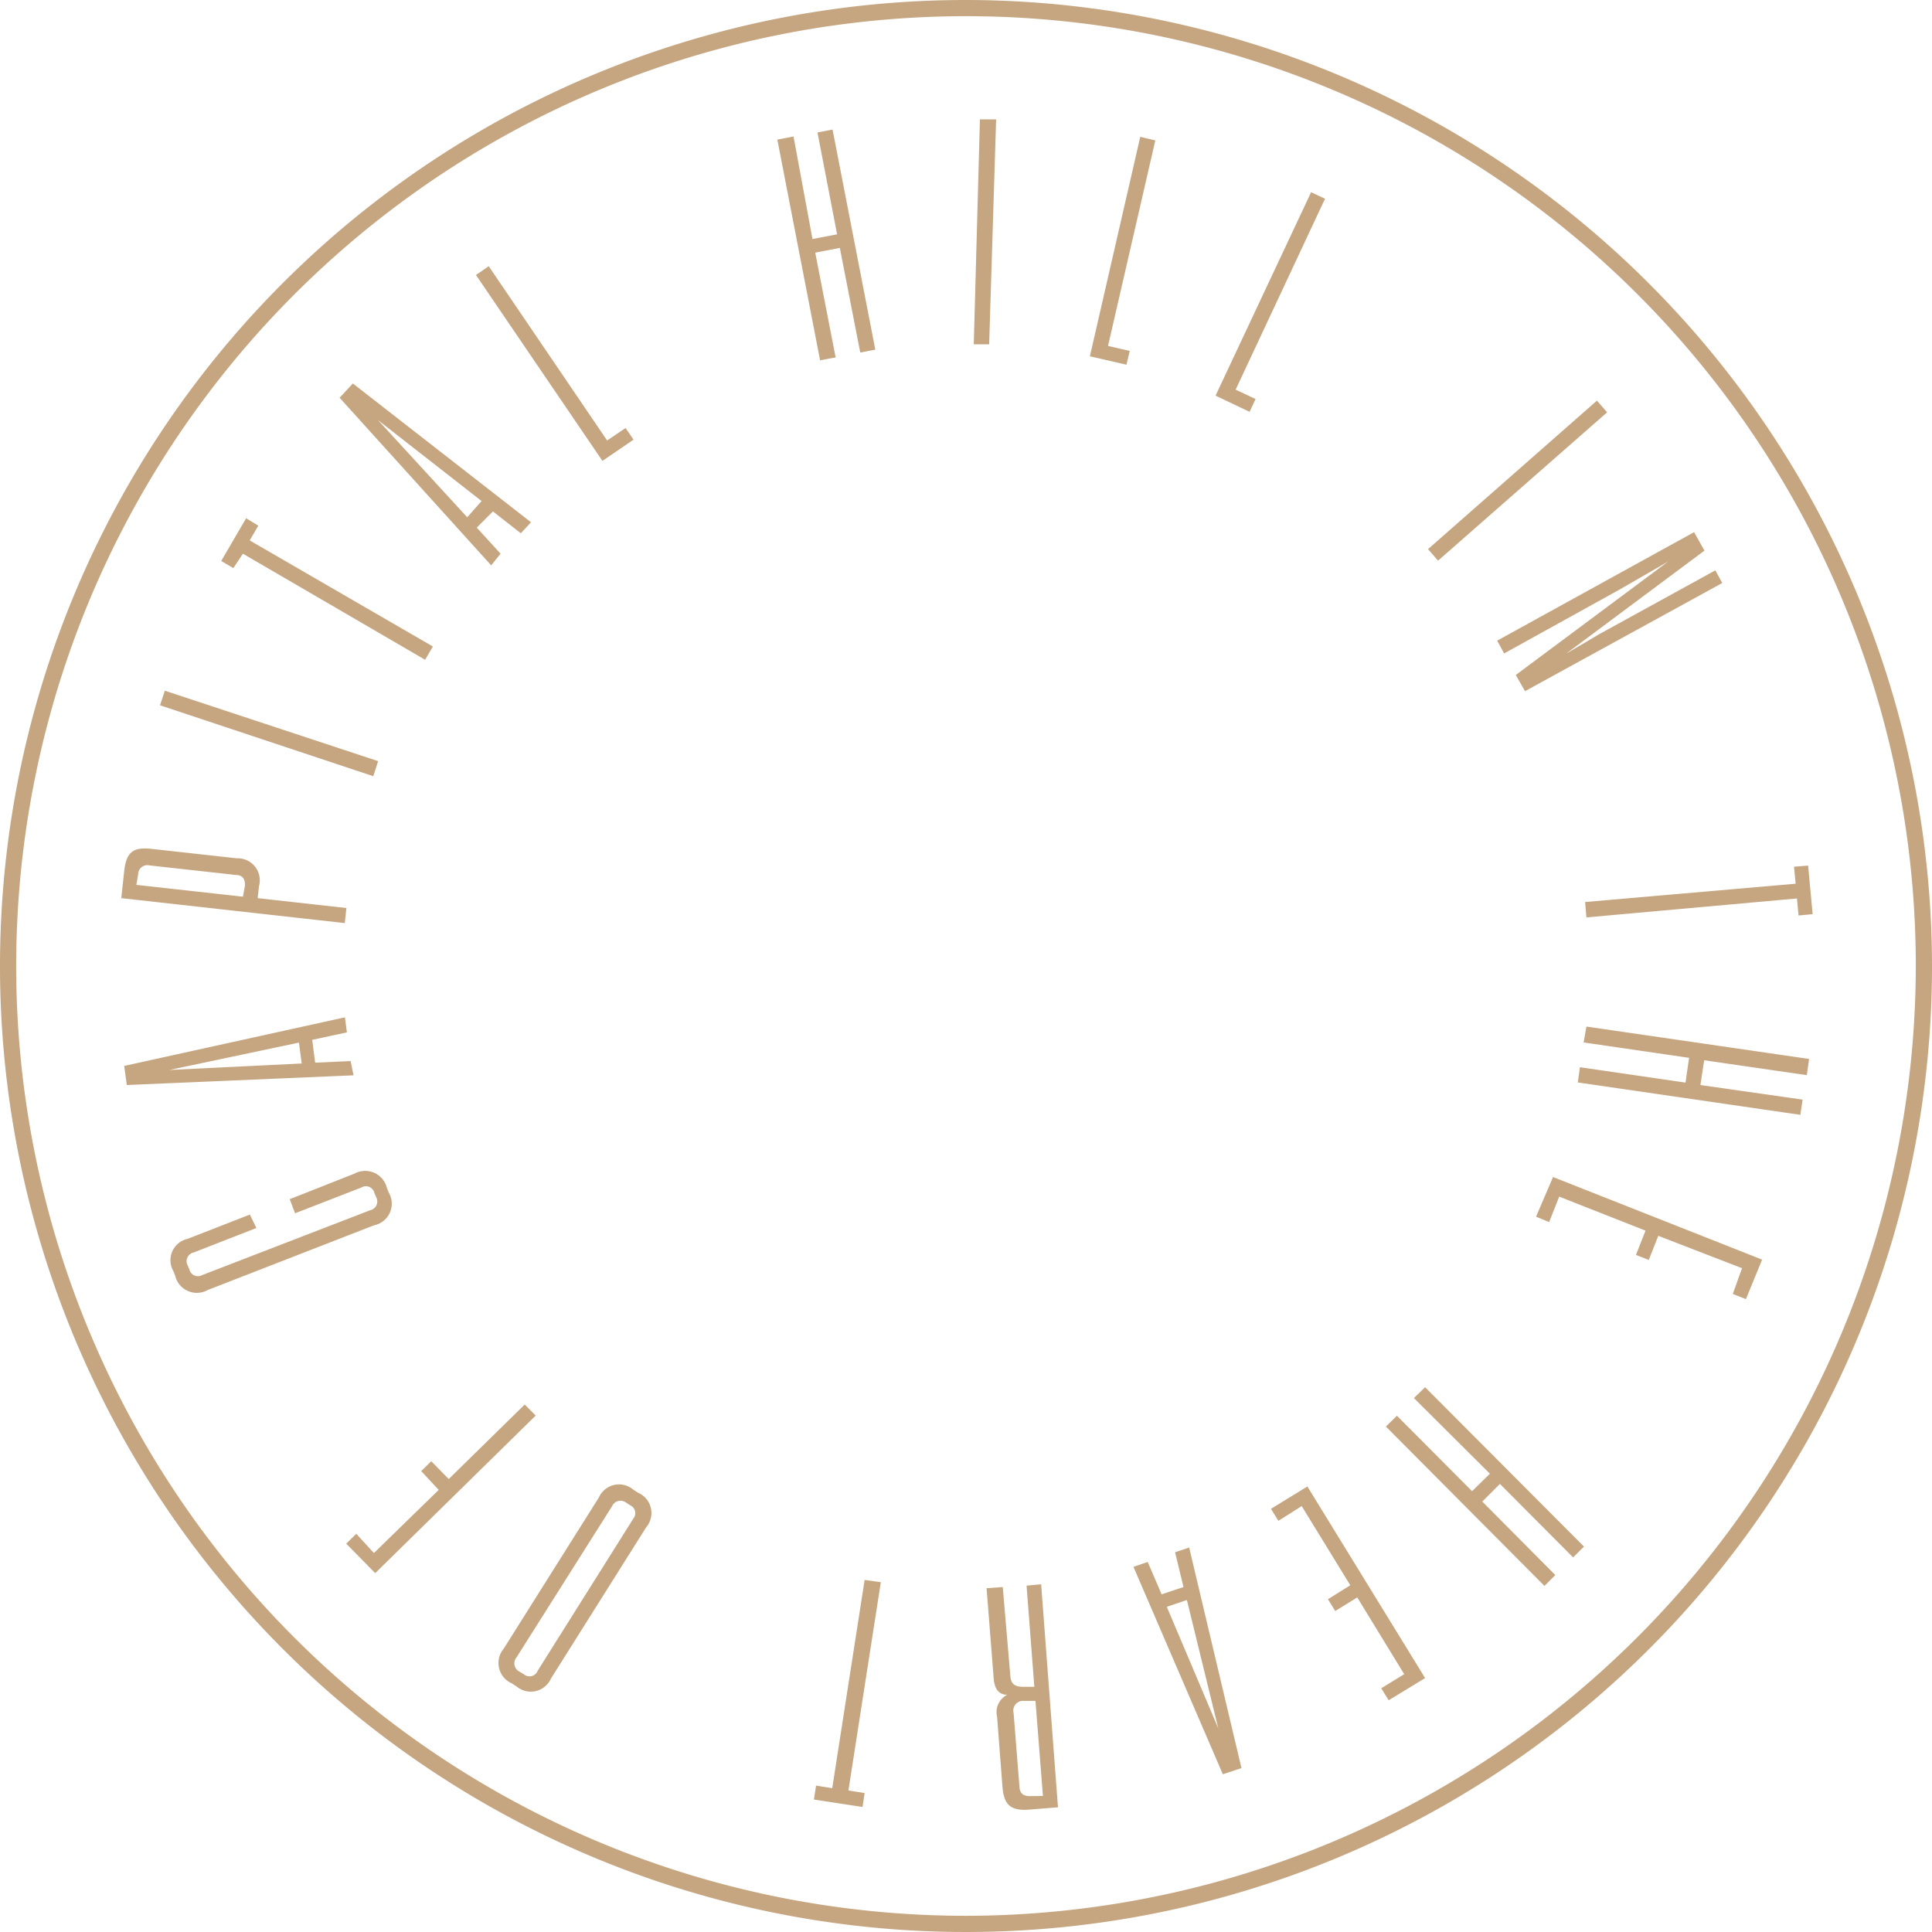 <svg xmlns="http://www.w3.org/2000/svg" viewBox="0 0 119.3 119.3"><defs><style>.cls-1{fill:#c5a680}</style></defs><title>Asset 10</title><g id="Layer_2" data-name="Layer 2"><path class="cls-1" d="M59.65 0a59.65 59.65 0 1 0 59.65 59.65A59.72 59.72 0 0 0 59.65 0zm0 118.3a58.65 58.65 0 1 1 58.65-58.65 58.72 58.72 0 0 1-58.65 58.65zm-38-52.78l-2.19.1-.18-1.41 2.14-.46-.12-.93-13.63 3L7.83 67l14-.6zm-11.19.55l8-1.69.17 1.29zM32.4 86.73l-4.69 4.6-1.08-1.1-.62.61L27.09 92l-4 3.9L22 94.71l-.62.61 1.79 1.82 9.91-9.73zM24 73.63l-.11-.28a1.38 1.38 0 0 0-2-.88l-4 1.58.33.87 4.09-1.59a.54.54 0 0 1 .81.34l.11.26a.55.55 0 0 1-.37.8l-10.36 4a.55.55 0 0 1-.81-.35l-.09-.22a.55.55 0 0 1 .36-.82l3.87-1.51-.4-.83-3.85 1.5a1.35 1.35 0 0 0-.87 2l.11.28a1.37 1.37 0 0 0 2 .88l10.28-4a1.36 1.36 0 0 0 .9-2.03zm-9-39.44l11.25 6.55.48-.82-11.31-6.55.53-.91-.75-.46-1.54 2.64.75.44zm15.91 0l-1.47-1.61 1-1 1.72 1.35.63-.68-11-8.57-.82.88 9.36 10.35zm-7.57-8.25l6.4 5-.89 1zM23.35 47l-13.17-4.35-.3.9 13.17 4.38zm16.06 45.18l-.3-.19a1.36 1.36 0 0 0-2.13.48l-5.88 9.34a1.37 1.37 0 0 0 .49 2.13l.3.19a1.36 1.36 0 0 0 2.13-.48l5.88-9.34a1.36 1.36 0 0 0-.49-2.13zm-.3 1.59l-5.91 9.4a.54.54 0 0 1-.86.21l-.25-.15a.57.57 0 0 1-.2-.88L37.8 93a.57.57 0 0 1 .88-.2l.25.16a.53.53 0 0 1 .18.81zm-17.72-37.7l-5.48-.61.08-.73A1.36 1.36 0 0 0 14.62 53l-5.24-.58c-1.14-.13-1.58.17-1.71 1.37l-.18 1.67L21.29 57zm-6.39-.7l-6.58-.73.11-.64a.57.57 0 0 1 .71-.56l5.34.59c.41 0 .58.28.54.7zm24.12-28.22l-.49-.72-1.14.77-7.31-10.76-.79.54 7.81 11.48zm48.19 59.18L92 91l-1.1 1.08-4.64-4.66-.68.67 9.79 9.84.67-.67-4.51-4.54 1.09-1.09 4.52 4.54.67-.67L88 85.66zm-5.49-74.06l-.86-.4-5.9 12.56 2.1 1 .37-.79-1.23-.58zm-3.34 80.9l.46.74 1.44-.91 3 4.89-1.38.86.45.73 1.36-.84 2.9 4.74-1.42.87.46.74 2.25-1.37-7.27-11.83zm-5.92 2.68l.52 2.15-1.35.45-.86-2-.88.3 5.52 12.81 1.15-.38-3.23-13.62zm-.51 3.37l1.24-.42 1.94 7.93zm25.74-34.85l6.51.95-.22 1.53-6.52-.95-.13.94 13.74 2 .14-.94L105 67l.23-1.53 6.34.92.14-1-13.75-2zm-2.94 10.76l.81.33.62-1.57 5.33 2.1-.59 1.5.79.31.59-1.49 5.17 2-.57 1.59.81.32 1-2.44-12.91-5.1zM71.34 8.67l-.93-.22L67.3 22l2.26.52.2-.85-1.34-.31zM51.6 22.07l-1.26-6.47 1.52-.29 1.26 6.46.93-.18L51.41 8l-.93.18 1.21 6.29-1.52.29L49 8.43l-1 .19 2.64 13.63zm41.28 18.28l7.12-3.94 3-1.73-9.4 7 .57 1L106.35 36l-.43-.78-7.15 3.93-2.07 1.22 8.55-6.37-.64-1.14-12.16 6.7zm5 15.35l.08.95 13-1.17.1 1.05.87-.08-.28-3-.87.07.1 1.05zM53.39 97.56l-2 12.86-1-.16-.13.86 3 .46.13-.86-1-.16 2-12.86zm10 .35l.48 6.25h-.69c-.49 0-.75-.16-.79-.65L61.92 98l-1 .07.44 5.58c.05.63.31 1 .84 1a1.2 1.2 0 0 0-.63 1.36l.33 4.31c.09 1.09.46 1.52 1.67 1.42l1.76-.14-1.04-13.77zm.24 13c-.44 0-.65-.15-.68-.58l-.36-4.55a.6.6 0 0 1 .64-.75h.71l.46 5.87zM61.51 7.37h-1l-.38 13.89h.95zm37.73 18.09l-.63-.72-10.43 9.17.62.71z" id="Layer_1-2" data-name="Layer 1"/></g></svg>